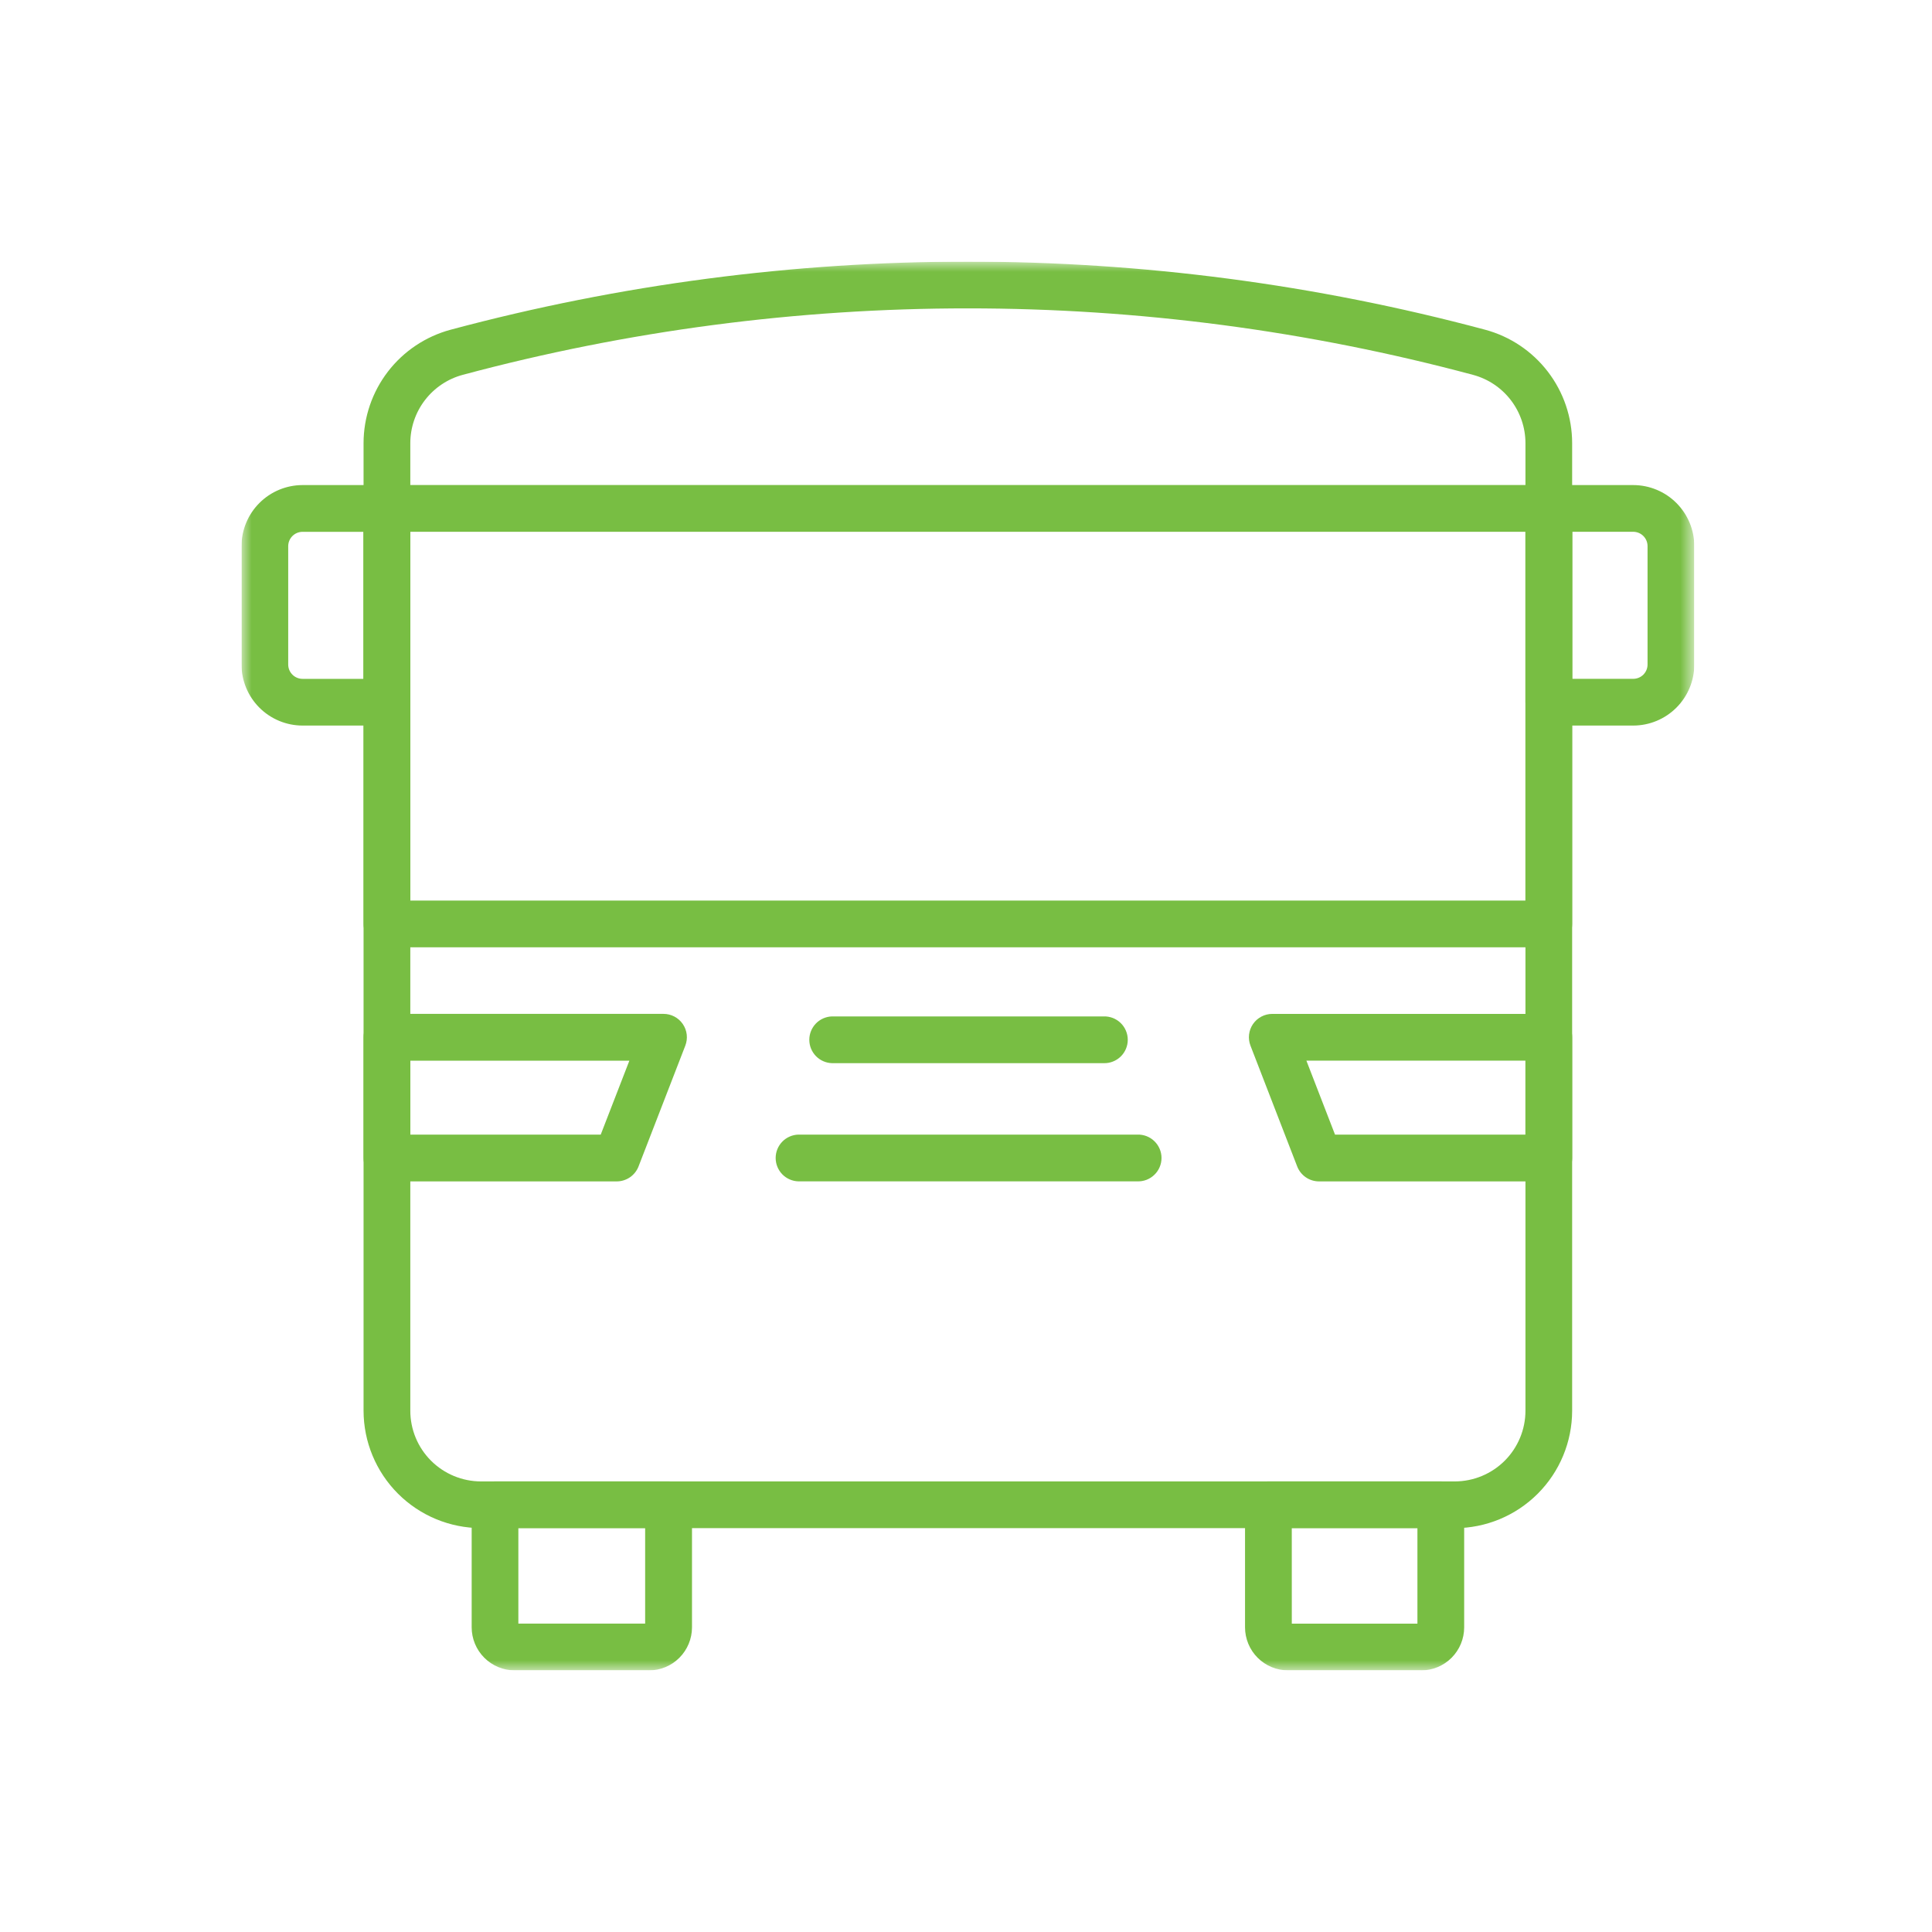 <svg width="96" height="96" viewBox="0 0 96 96" fill="none" xmlns="http://www.w3.org/2000/svg">
<g clip-path="url(#clip0_20_8054)">
<mask id="mask0_20_8054" style="mask-type:luminance" maskUnits="userSpaceOnUse" x="12" y="13" width="73" height="71">
<path d="M84.188 13H12V83.001H84.188V13Z" fill="white"/>
</mask>
<g mask="url(#mask0_20_8054)">
<path d="M72.286 75.931H23.901C22.355 75.929 20.872 75.315 19.778 74.222C18.684 73.129 18.068 71.646 18.065 70.1V22.019C18.067 20.735 18.491 19.488 19.272 18.469C20.054 17.451 21.149 16.718 22.389 16.384C39.228 11.872 56.959 11.872 73.798 16.384C75.037 16.718 76.132 17.451 76.913 18.47C77.694 19.488 78.118 20.735 78.119 22.019V70.1C78.117 71.647 77.502 73.13 76.407 74.224C75.313 75.318 73.83 75.933 72.283 75.934M48.094 15.323C39.622 15.321 31.186 16.43 23.003 18.623C22.254 18.822 21.592 19.263 21.119 19.877C20.646 20.491 20.389 21.244 20.388 22.019V70.1C20.389 71.031 20.759 71.924 21.418 72.582C22.077 73.24 22.97 73.61 23.901 73.611H72.286C73.217 73.61 74.11 73.24 74.769 72.582C75.427 71.924 75.798 71.031 75.799 70.1V22.019C75.798 21.247 75.543 20.496 75.073 19.883C74.603 19.27 73.945 18.829 73.199 18.628C65.013 16.433 56.574 15.322 48.099 15.323" fill="#78BE43"/>
<path d="M76.96 47.071H19.226C19.073 47.071 18.922 47.041 18.782 46.982C18.641 46.924 18.513 46.838 18.405 46.73C18.297 46.622 18.212 46.494 18.154 46.353C18.096 46.212 18.066 46.061 18.066 45.909V25.263C18.066 25.11 18.096 24.959 18.154 24.819C18.212 24.677 18.297 24.549 18.405 24.442C18.513 24.334 18.641 24.248 18.782 24.19C18.922 24.131 19.073 24.101 19.226 24.101H76.96C77.268 24.102 77.562 24.224 77.78 24.442C77.997 24.66 78.119 24.955 78.119 25.263V45.91C78.119 46.062 78.089 46.214 78.031 46.355C77.973 46.496 77.887 46.624 77.779 46.732C77.671 46.84 77.543 46.926 77.402 46.984C77.261 47.042 77.11 47.072 76.957 47.072M20.387 44.748H75.798V26.424H20.387V44.748Z" fill="#78BE43"/>
<path d="M32.242 83H25.572C25.006 82.998 24.463 82.772 24.063 82.371C23.663 81.971 23.438 81.427 23.437 80.861V74.769C23.437 74.616 23.467 74.466 23.526 74.325C23.584 74.184 23.67 74.056 23.778 73.948C23.886 73.841 24.014 73.755 24.155 73.697C24.296 73.639 24.447 73.609 24.599 73.609H33.223C33.376 73.609 33.526 73.639 33.667 73.697C33.808 73.755 33.936 73.841 34.044 73.948C34.152 74.056 34.238 74.184 34.296 74.325C34.355 74.466 34.385 74.616 34.385 74.769V80.864C34.384 81.431 34.158 81.974 33.758 82.374C33.357 82.775 32.814 83.001 32.247 83.002M25.757 80.677H32.057V75.928H25.757V80.677Z" fill="#78BE43"/>
<path d="M70.615 83H64.003C63.436 82.999 62.893 82.774 62.492 82.373C62.091 81.972 61.866 81.429 61.865 80.862V74.769C61.865 74.616 61.895 74.465 61.953 74.325C62.012 74.184 62.097 74.056 62.206 73.948C62.313 73.84 62.441 73.755 62.583 73.697C62.723 73.638 62.874 73.609 63.027 73.609H71.592C71.745 73.609 71.895 73.639 72.036 73.697C72.177 73.755 72.305 73.841 72.413 73.948C72.521 74.056 72.607 74.184 72.665 74.325C72.724 74.466 72.754 74.616 72.754 74.769V80.864C72.753 81.431 72.528 81.974 72.127 82.375C71.726 82.776 71.183 83.001 70.616 83.002M64.189 80.679H70.431V75.928H64.188L64.189 80.679Z" fill="#78BE43"/>
<path d="M30.647 58.703H19.227C18.919 58.703 18.623 58.581 18.405 58.363C18.187 58.145 18.065 57.849 18.065 57.541V51.541C18.065 51.233 18.187 50.937 18.405 50.719C18.623 50.501 18.919 50.379 19.227 50.379H32.968C33.157 50.379 33.343 50.424 33.51 50.512C33.677 50.6 33.82 50.727 33.927 50.883C34.034 51.038 34.101 51.218 34.123 51.405C34.145 51.593 34.12 51.783 34.052 51.959L31.729 57.959C31.645 58.177 31.496 58.365 31.303 58.498C31.11 58.63 30.881 58.703 30.647 58.703ZM20.388 56.38H29.849L31.273 52.704H20.388V56.38Z" fill="#78BE43"/>
<path d="M76.96 58.703H65.541C65.307 58.703 65.078 58.632 64.884 58.499C64.691 58.366 64.542 58.178 64.457 57.96L62.136 51.96C62.068 51.784 62.043 51.594 62.065 51.407C62.087 51.219 62.154 51.04 62.26 50.885C62.367 50.729 62.51 50.602 62.677 50.514C62.844 50.426 63.029 50.38 63.218 50.38H76.96C77.113 50.38 77.264 50.41 77.404 50.468C77.545 50.526 77.674 50.612 77.781 50.72C77.889 50.828 77.975 50.956 78.033 51.096C78.091 51.237 78.121 51.388 78.121 51.541V57.541C78.121 57.694 78.091 57.845 78.033 57.986C77.975 58.127 77.889 58.255 77.781 58.363C77.673 58.471 77.545 58.557 77.404 58.615C77.263 58.673 77.113 58.703 76.96 58.703ZM66.337 56.38H75.798V52.703H64.914L66.337 56.38Z" fill="#78BE43"/>
<path d="M54.842 52.828H41.342C41.04 52.819 40.753 52.693 40.542 52.476C40.332 52.259 40.214 51.969 40.214 51.666C40.214 51.364 40.332 51.074 40.542 50.857C40.753 50.64 41.04 50.514 41.342 50.505H54.842C54.997 50.5 55.152 50.527 55.297 50.583C55.442 50.64 55.574 50.724 55.686 50.833C55.797 50.941 55.886 51.071 55.946 51.214C56.007 51.357 56.038 51.511 56.038 51.666C56.038 51.822 56.007 51.976 55.946 52.119C55.886 52.262 55.797 52.392 55.686 52.5C55.574 52.608 55.442 52.693 55.297 52.749C55.152 52.806 54.997 52.833 54.842 52.828Z" fill="#78BE43"/>
<path d="M56.519 58.701H39.67C39.368 58.692 39.081 58.566 38.87 58.349C38.66 58.132 38.542 57.842 38.542 57.539C38.542 57.237 38.66 56.947 38.87 56.73C39.081 56.513 39.368 56.387 39.67 56.378H56.519C56.674 56.373 56.829 56.4 56.974 56.456C57.119 56.513 57.251 56.597 57.362 56.706C57.474 56.814 57.563 56.944 57.623 57.087C57.684 57.23 57.715 57.384 57.715 57.539C57.715 57.695 57.684 57.849 57.623 57.992C57.563 58.135 57.474 58.265 57.362 58.373C57.251 58.481 57.119 58.566 56.974 58.623C56.829 58.679 56.674 58.706 56.519 58.701Z" fill="#78BE43"/>
<path d="M19.226 36.053H15.034C14.23 36.052 13.458 35.732 12.889 35.163C12.321 34.595 12.001 33.824 12 33.019V27.139C12.001 26.334 12.32 25.563 12.889 24.994C13.458 24.424 14.229 24.104 15.034 24.103H19.226C19.534 24.103 19.83 24.226 20.048 24.443C20.266 24.661 20.388 24.957 20.388 25.265V34.894C20.388 35.047 20.358 35.197 20.299 35.338C20.241 35.479 20.155 35.607 20.047 35.715C19.94 35.823 19.811 35.908 19.671 35.966C19.53 36.025 19.378 36.053 19.226 36.053ZM15.034 26.426C14.845 26.426 14.664 26.502 14.53 26.635C14.396 26.769 14.321 26.95 14.321 27.139V33.019C14.321 33.208 14.396 33.389 14.53 33.523C14.664 33.657 14.845 33.732 15.034 33.732H18.066V26.426H15.034Z" fill="#78BE43"/>
<path d="M81.154 36.053H76.961C76.653 36.053 76.359 35.931 76.141 35.714C75.923 35.496 75.8 35.202 75.799 34.894V25.263C75.799 25.111 75.829 24.96 75.888 24.819C75.946 24.678 76.032 24.55 76.14 24.442C76.248 24.335 76.376 24.249 76.517 24.191C76.658 24.133 76.809 24.103 76.961 24.103H81.155C81.959 24.104 82.731 24.424 83.299 24.993C83.868 25.562 84.188 26.333 84.189 27.137V33.019C84.188 33.823 83.868 34.594 83.299 35.163C82.73 35.732 81.958 36.052 81.154 36.053ZM78.123 33.73H81.155C81.344 33.73 81.525 33.655 81.658 33.522C81.791 33.388 81.866 33.208 81.866 33.019V27.137C81.866 26.948 81.791 26.767 81.658 26.634C81.525 26.5 81.344 26.425 81.155 26.424H78.122L78.123 33.73Z" fill="#78BE43"/>
</g>
</g>
<defs>
<clipPath id="clip0_20_8054">
<rect width="72.188" height="70.001" fill="white" transform="translate(12 13)"/>
</clipPath>
</defs>
</svg>
